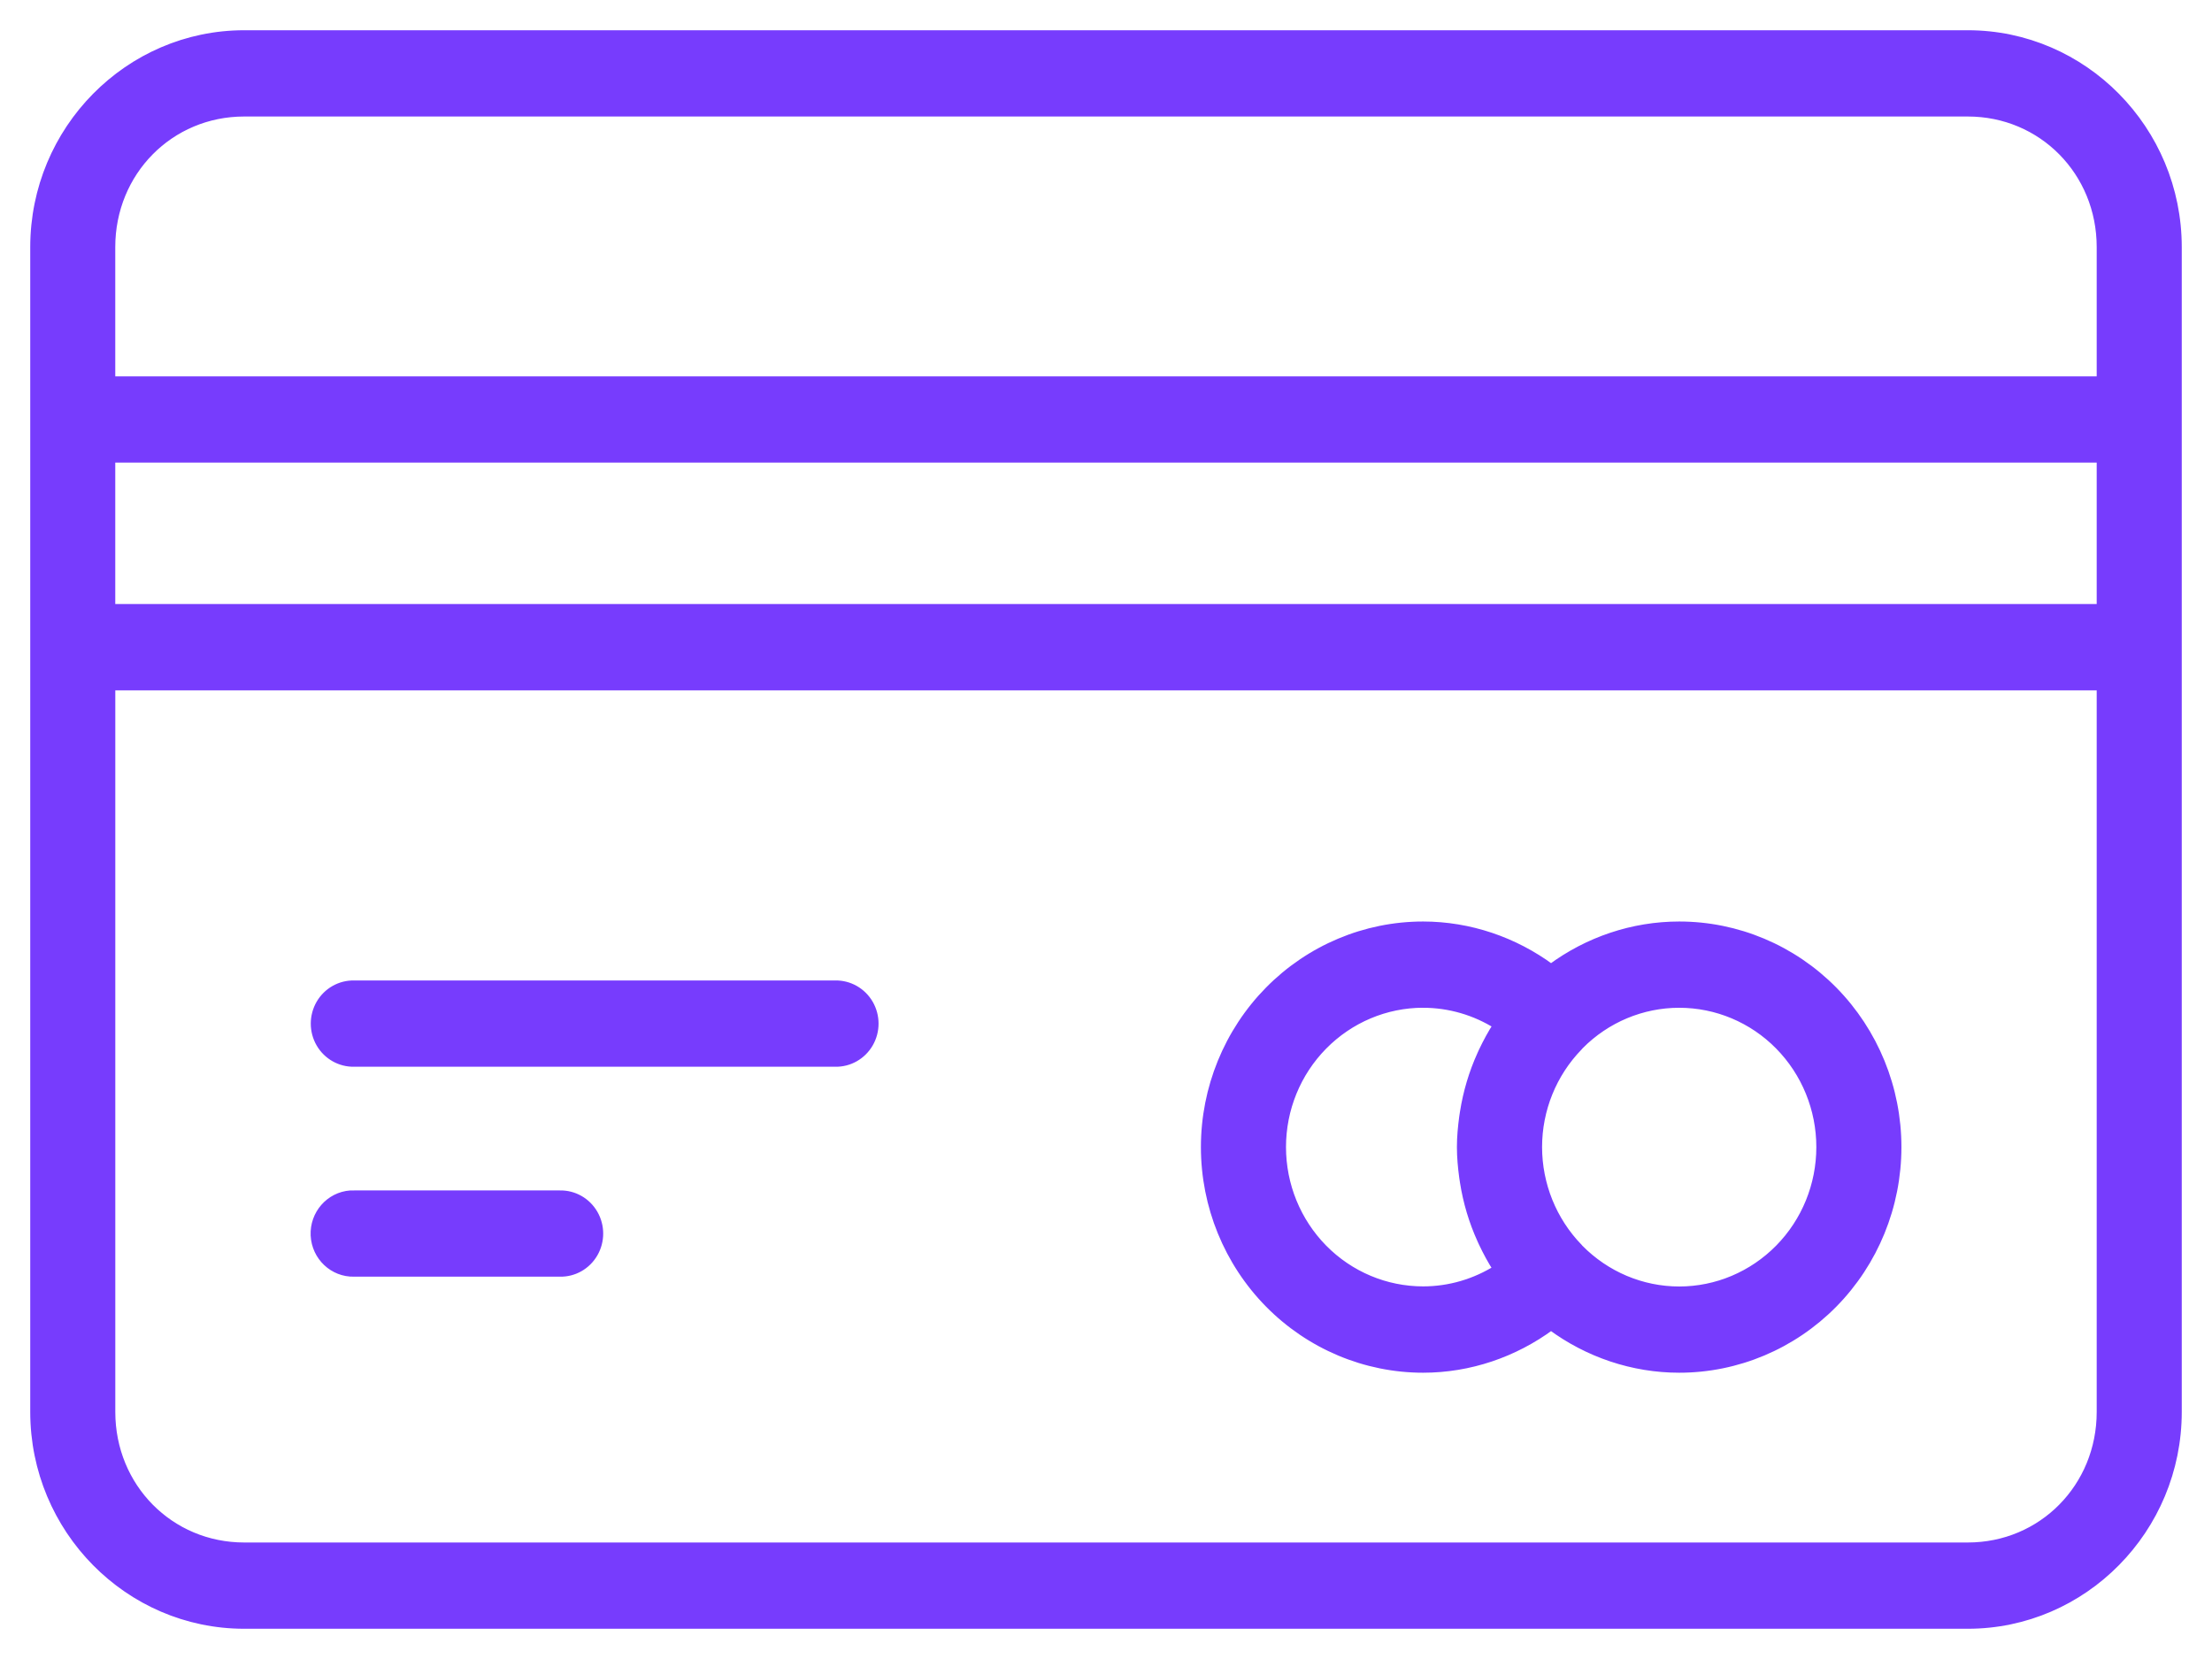 <svg xmlns="http://www.w3.org/2000/svg" width="64" height="48" viewBox="0 0 64 48">
    <g fill="none" fill-rule="evenodd">
        <g fill="#773CFD" fill-rule="nonzero" stroke="#773CFD" stroke-width=".25">
            <g>
                <path d="M615.064 313c-3.338 0-6.064 2.759-6.064 6.15v33.701c0 3.39 2.726 6.149 6.064 6.149h49.872c3.338 0 6.064-2.759 6.064-6.15v-33.7c0-3.391-2.726-6.15-6.064-6.15h-49.872zm0 2.246h49.872c2.152 0 3.853 1.718 3.853 3.903v3.864H611.21v-3.864c0-2.185 1.701-3.903 3.853-3.903h0zm-3.853 10.013h57.578v4.342H611.21v-4.342zm0 6.59h57.578v21.002c0 2.185-1.701 3.903-3.853 3.903h-49.872c-2.152 0-3.853-1.718-3.853-3.903v-21.002zm37.964 6.938c-1.671 0-3.275.675-4.457 1.875s-1.847 2.83-1.847 4.527.665 3.326 1.847 4.526c1.182 1.2 2.786 1.877 4.457 1.877 1.34 0 2.632-.442 3.702-1.232 1.07.791 2.366 1.232 3.708 1.232 1.671 0 3.275-.675 4.457-1.875s1.847-2.83 1.847-4.528c0-1.698-.665-3.326-1.847-4.527-1.182-1.2-2.786-1.875-4.457-1.875-1.342 0-2.637.44-3.708 1.233-1.07-.79-2.362-1.232-3.702-1.233h0zm-30.928 1.706c-.4-.009-.775.203-.978.554-.203.352-.203.787 0 1.138.203.351.578.563.978.554h13.917c.4.01.775-.203.978-.554.203-.351.203-.786 0-1.138-.203-.35-.577-.563-.978-.554h-13.917zm30.928.54c.768 0 1.512.22 2.153.625-.16.245-.298.502-.423.765l-.043.095c-.24.528-.406 1.088-.497 1.666l-.02.13c-.039.289-.067.58-.067.875 0 .295.028.588.067.877l.02.13c.09.578.257 1.137.497 1.666l.043.094c.124.263.262.52.421.763-.641.404-1.383.625-2.15.625-1.087 0-2.127-.437-2.895-1.217-.767-.78-1.198-1.836-1.198-2.938 0-1.103.43-2.157 1.198-2.937.768-.78 1.808-1.219 2.894-1.22h0zm7.41 0c1.086 0 2.126.437 2.894 1.217.767.78 1.198 1.836 1.198 2.939 0 1.102-.43 2.158-1.198 2.938-.768.78-1.808 1.22-2.894 1.22s-2.126-.44-2.894-1.22l-.02-.022-.002-.004c-.753-.777-1.176-1.823-1.177-2.912 0-1.09.424-2.134 1.177-2.91l.035-.04c.766-.772 1.8-1.206 2.88-1.206h0zm-38.443 5.535c-.6.043-1.057.565-1.029 1.175.03.61.533 1.086 1.134 1.07h5.95c.401.01.775-.202.978-.553.203-.352.203-.787 0-1.138-.203-.351-.577-.563-.978-.554h-5.95c-.035-.002-.07-.002-.105 0h0z" transform="translate(-809 -2297) translate(201 1985)"/>
            </g>
        </g>
    </g>
</svg>
